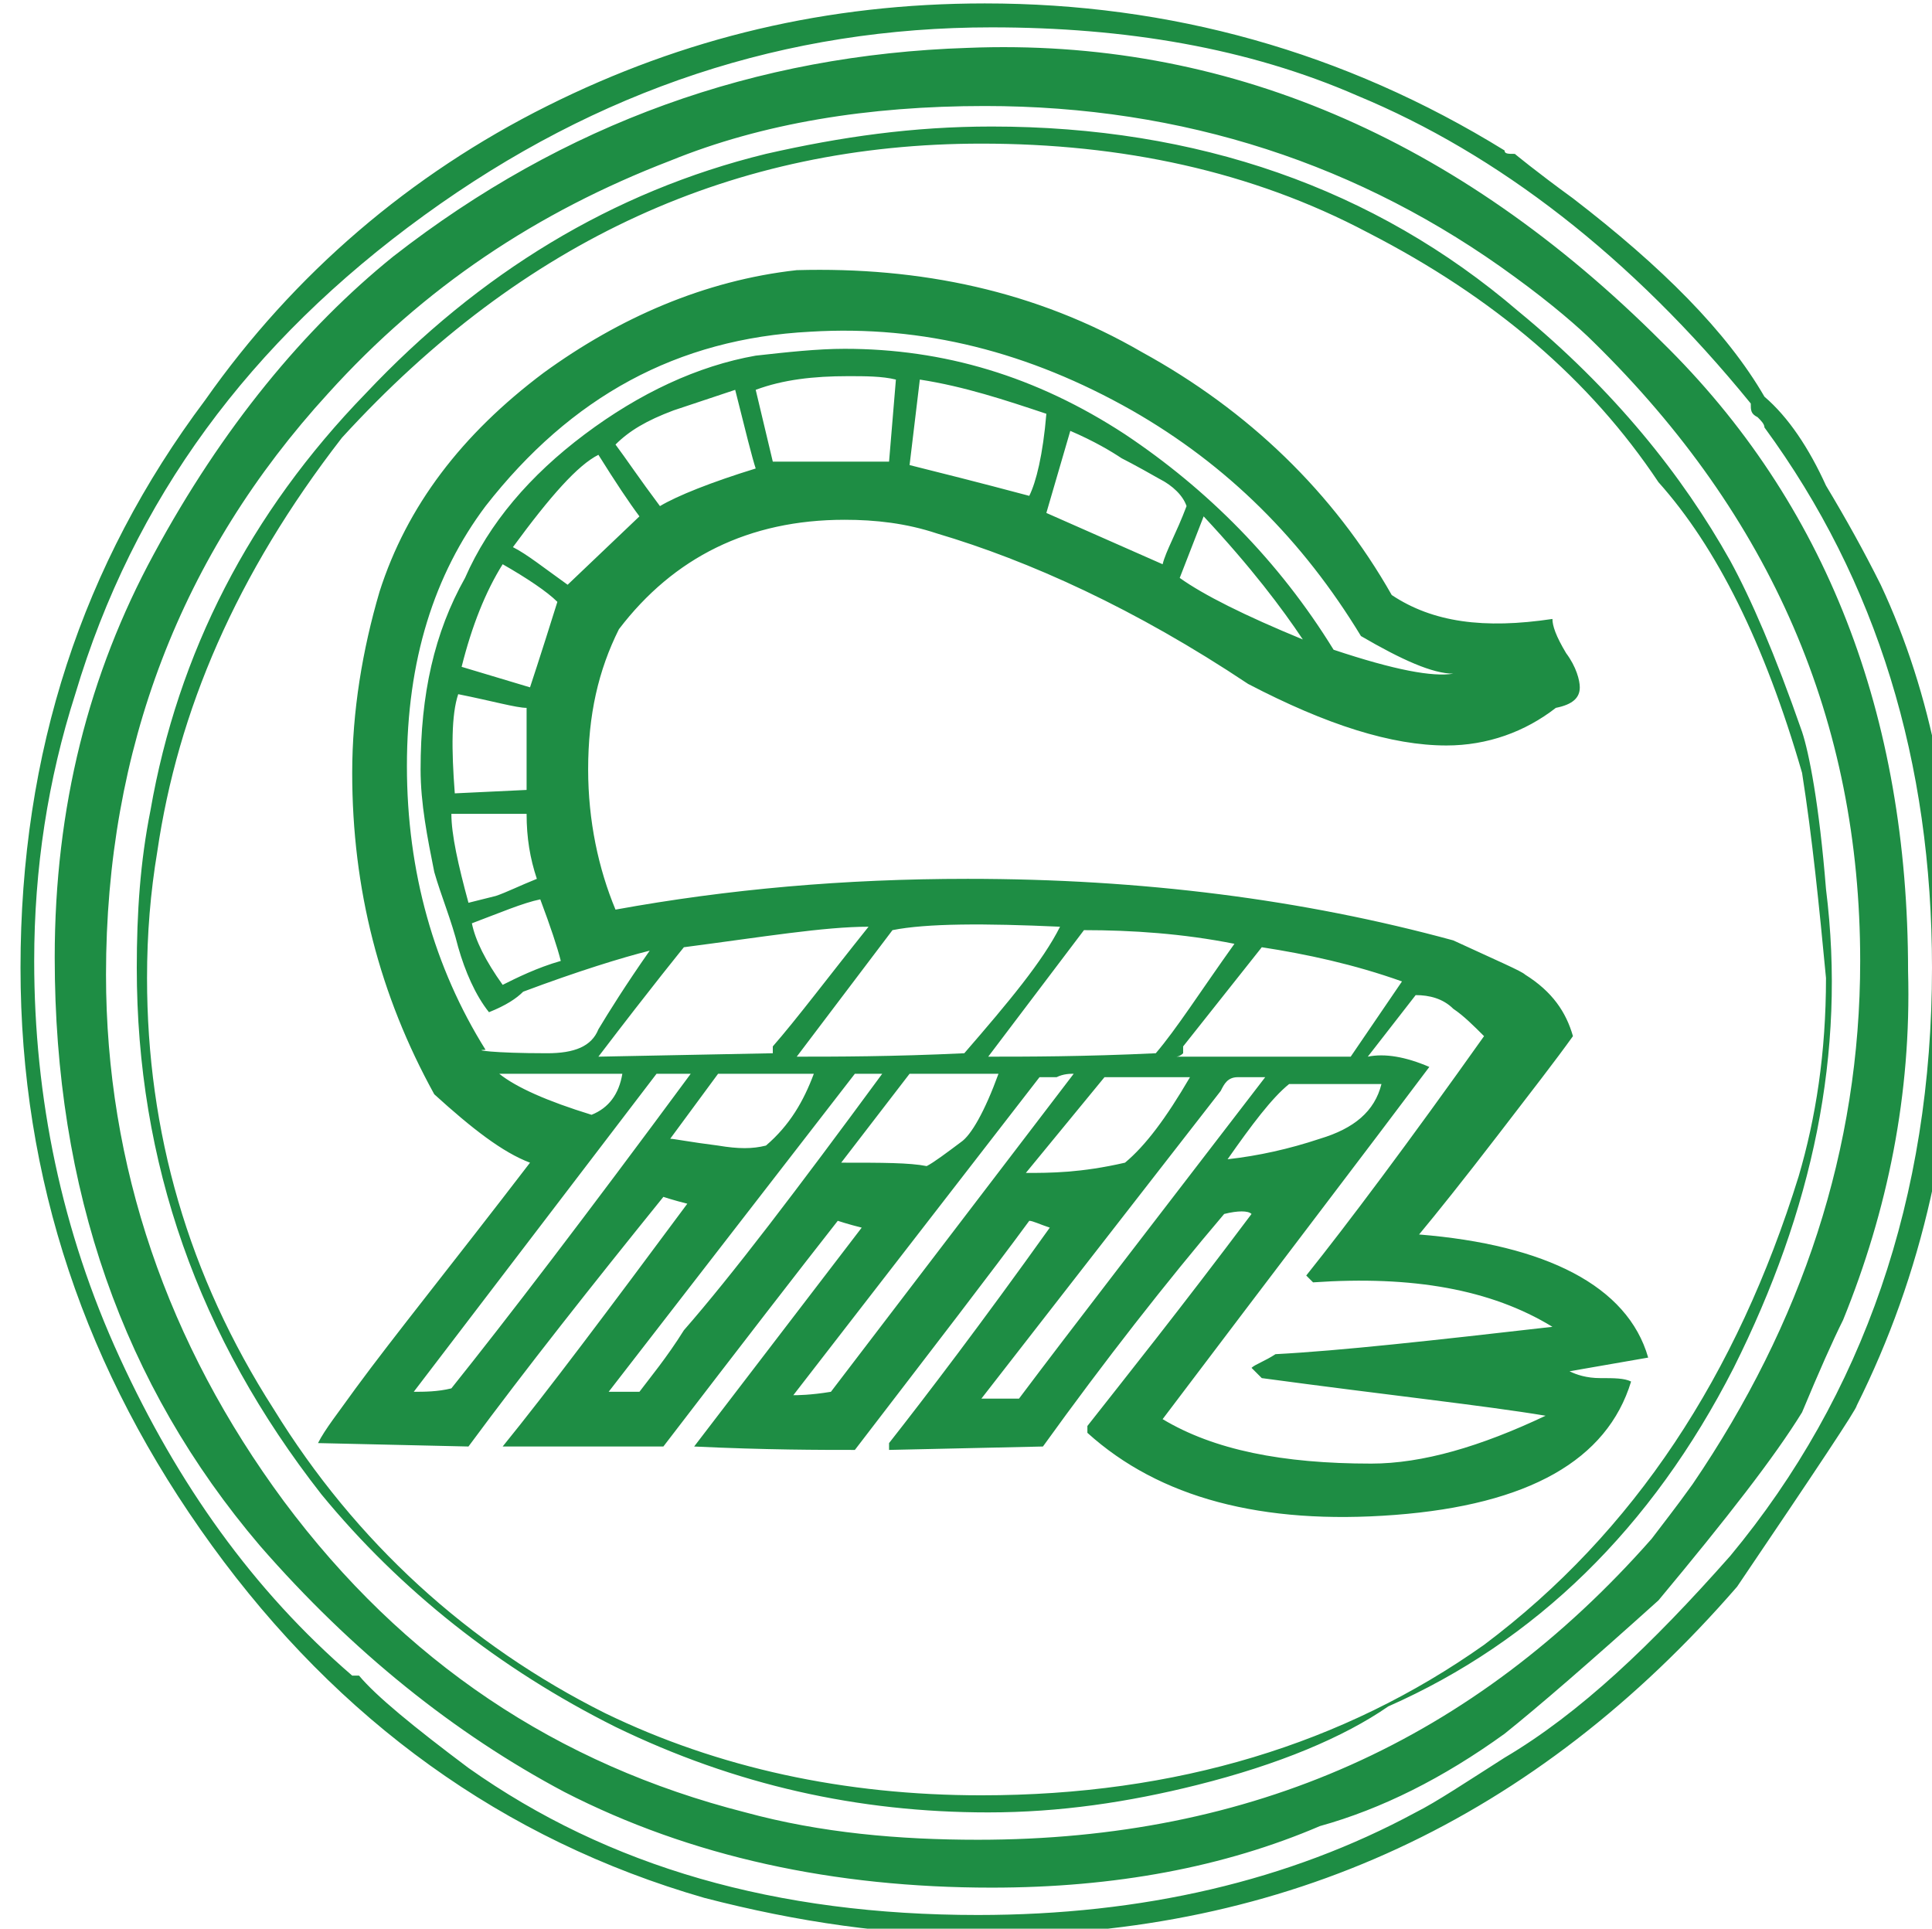 <?xml version="1.0" encoding="utf-8"?>
<!-- Generator: Adobe Illustrator 23.0.3, SVG Export Plug-In . SVG Version: 6.00 Build 0)  -->
<svg version="1.1" id="Layer_1" xmlns="http://www.w3.org/2000/svg" xmlns:xlink="http://www.w3.org/1999/xlink" x="0px" y="0px"
	 viewBox="0 0 56.5 56.4" style="enable-background:new 0 0 56.5 56.4;" xml:space="preserve">
<style type="text/css">
	.st0{fill:#1E8D44;}
</style>
<g>
	<path class="st0" d="M55,17.1c1.5,3.2,2.2,6.9,2.2,11c0,4.9-1,9.2-2.9,13c0,0.1-1.2,1.9-3.5,5.3c-5.9,6.8-13.2,10.2-22,10.2
		c-2.8,0-5.5-0.4-8.2-1.1c-5.9-1.7-10.7-5.2-14.4-10.3c-3.7-5.1-5.6-10.7-5.6-16.9c0-6.3,1.8-11.8,5.4-16.6C8.6,8,12,5.1,16,3.1
		c4-2,8.2-3,12.8-3c5.4,0,10.5,1.4,15.2,4.3c0,0.1,0.1,0.1,0.3,0.1c0,0,0.6,0.5,1.7,1.3c2.6,2,4.5,3.9,5.6,5.8
		c0.7,0.6,1.3,1.5,1.8,2.6C54,15.2,54.5,16.1,55,17.1z M51.6,12.5c0-0.1-0.1-0.2-0.2-0.3c-0.2-0.1-0.2-0.2-0.2-0.4
		c-3.5-4.3-7.4-7.3-11.5-9c-3.2-1.4-6.8-2-10.7-2c-6,0-11.5,1.8-16.6,5.5c-5.1,3.7-8.5,8.3-10.2,14C1.4,22.8,1,25.4,1,28.1
		c0,4,0.8,7.9,2.5,11.6c1.7,3.7,3.9,6.8,6.8,9.3h0.2c0.5,0.6,1.6,1.5,3.2,2.7c4.1,2.9,9,4.3,14.9,4.3c4.8,0,9.1-1,12.8-3
		c0.6-0.3,1.5-0.9,2.6-1.6c2.2-1.3,4.3-3.3,6.6-5.9c3.9-4.7,5.9-10.5,5.9-17.2C56.5,22.3,54.9,17,51.6,12.5z M53.9,38.6
		c-0.3,0.6-0.7,1.5-1.2,2.7c-0.8,1.3-2.2,3.1-4.2,5.5c-2,1.8-3.5,3.1-4.5,3.9c-1.8,1.3-3.6,2.2-5.4,2.7c-2.8,1.2-6,1.8-9.6,1.8
		c-4.6,0-8.8-0.9-12.5-2.8c-3.2-1.7-6.2-4.1-8.9-7.2c-4-4.7-6-10.4-6-17.2c0-4.4,1-8.3,2.9-11.8c2-3.7,4.4-6.6,7-8.7
		c5-3.9,10.6-5.9,16.8-6.1c7.5-0.3,14.3,2.6,20.3,8.6c4.8,4.7,7.2,10.9,7.2,18.4C55.9,32,55.2,35.4,53.9,38.6z M54.4,28.1
		c0-7-2.6-13-7.8-18.1c-0.4-0.4-1.2-1.1-2.3-1.9c-4.5-3.3-9.7-5-15.5-5c-3.4,0-6.5,0.5-9.2,1.6c-3.9,1.5-7.2,3.7-10,6.8
		c-4.3,4.7-6.5,10.4-6.5,17c0,5.6,1.8,10.8,5.2,15.4c3.5,4.7,8,7.7,13.5,9.1c2.2,0.6,4.5,0.8,6.8,0.8c8,0,14.5-2.9,19.7-8.8
		c0.3-0.4,0.7-0.9,1.2-1.6C52.7,38.7,54.4,33.6,54.4,28.1z M53.4,26c0.6,4.8-0.4,9.4-2.7,14c-2.4,4.7-5.8,8-10.1,9.9
		c-1.3,0.9-3.2,1.7-5.6,2.3c-2,0.5-4,0.8-6.1,0.8c-3.8,0-7.4-0.8-10.9-2.5c-3.4-1.7-6.3-4-8.6-6.8C5.8,39.1,4,34,4,28.3
		c0-1.6,0.1-3.1,0.4-4.6c0.8-4.6,2.9-8.7,6.3-12.2c3.3-3.5,7.2-5.9,11.7-7c2.2-0.5,4.3-0.8,6.6-0.8c6,0,11.2,1.8,15.4,5.4
		c2.8,2.3,4.8,4.8,6.2,7.3c0.6,1.1,1.3,2.7,2.1,5C52.9,22,53.2,23.5,53.4,26z M52.7,22.6c-1.1-3.8-2.5-6.6-4.2-8.5
		c-2-3-4.8-5.4-8.5-7.3C36.6,5,32.8,4.2,28.7,4.2C21.5,4.2,15.3,7,10,12.8c-3.1,4-4.8,8-5.4,12.1c-0.2,1.2-0.3,2.4-0.3,3.7
		c0,4.5,1.2,8.7,3.7,12.6c2.4,3.9,5.7,6.9,9.7,8.9c3.3,1.6,7,2.4,11,2.4c5.7,0,10.6-1.5,14.7-4.4c4.4-3.3,7.4-7.9,9.2-13.7
		c0.5-1.7,0.8-3.6,0.8-5.8C53.2,26.5,53,24.5,52.7,22.6z M48.2,39.7l-2.3,0.4c0.2,0.1,0.5,0.2,0.9,0.2c0.4,0,0.7,0,0.9,0.1
		c-0.7,2.3-3,3.6-6.9,3.9c-3.9,0.3-6.9-0.5-9-2.4v-0.2c1.1-1.4,2.7-3.4,4.8-6.2c-0.1-0.1-0.4-0.1-0.8,0c-1.7,2-3.5,4.3-5.3,6.8
		L26,42.4v-0.2c1.1-1.4,2.7-3.5,4.7-6.3c-0.3-0.1-0.5-0.2-0.6-0.2c-1.1,1.5-2.8,3.7-5.1,6.7c-1,0-2.6,0-4.7-0.1l4.9-6.4
		c-0.4-0.1-0.7-0.2-0.7-0.2c-1.1,1.4-2.8,3.6-5.1,6.6h-4.7c1.3-1.6,3.1-4,5.4-7.1c-0.4-0.1-0.7-0.2-0.7-0.2c-2.1,2.6-4,5-5.7,7.3
		l-4.4-0.1c0.2-0.4,0.6-0.9,1.1-1.6c1.1-1.5,2.8-3.6,5.1-6.6c-0.8-0.3-1.7-1-2.8-2c-1.6-2.9-2.4-6-2.4-9.4c0-1.8,0.3-3.6,0.8-5.3
		c0.8-2.5,2.4-4.6,4.8-6.4c2.2-1.6,4.7-2.7,7.4-3c3.6-0.1,7,0.6,10.1,2.4c3.1,1.7,5.6,4.1,7.3,7.1c1.2,0.8,2.7,1,4.7,0.7
		c0,0.2,0.1,0.5,0.4,1c0.3,0.4,0.4,0.8,0.4,1c0,0.3-0.2,0.5-0.7,0.6c-0.9,0.7-2,1.1-3.2,1.1c-1.6,0-3.5-0.6-5.8-1.8
		c-3.3-2.2-6.4-3.6-9.1-4.4c-0.9-0.3-1.8-0.4-2.7-0.4c-2.8,0-5,1.1-6.6,3.2c-0.6,1.2-0.9,2.5-0.9,4.1c0,1.5,0.3,2.9,0.8,4.1
		c3.3-0.6,6.7-0.9,10.3-0.9c5.1,0,9.8,0.6,14.2,1.8c1.3,0.6,2,0.9,2.1,1c0.8,0.5,1.2,1.1,1.4,1.8c-0.5,0.7-1.2,1.6-2.2,2.9
		c-1,1.3-1.8,2.3-2.3,2.9C45.2,36.4,47.6,37.6,48.2,39.7z M42.5,19.7c-0.6,0-1.5-0.4-2.7-1.1c-1.7-2.8-3.9-5-6.7-6.6
		c-3-1.7-6.1-2.5-9.4-2.3c-3.9,0.2-7,1.9-9.5,5.1c-1.5,2-2.3,4.5-2.3,7.6c0,3.1,0.8,5.9,2.3,8.3c-0.4,0,0.2,0.1,1.8,0.1
		c0.8,0,1.3-0.2,1.5-0.7c0.3-0.5,0.8-1.3,1.5-2.3c-0.8,0.2-2.1,0.6-3.7,1.2c-0.2,0.2-0.5,0.4-1,0.6c-0.4-0.5-0.7-1.2-0.9-1.9
		c-0.2-0.8-0.5-1.5-0.7-2.2c-0.2-1-0.4-2-0.4-3c0-2.2,0.4-4,1.3-5.6c0.7-1.6,1.9-3,3.5-4.2c1.6-1.2,3.3-2,5-2.3
		c0.9-0.1,1.8-0.2,2.6-0.2c2.9,0,5.6,0.8,8.2,2.5c2.4,1.6,4.5,3.7,6.1,6.3C40.8,19.6,41.9,19.8,42.5,19.7z M20.2,31.4h-1l-7.1,9.3
		c0.3,0,0.7,0,1.1-0.1C14.8,38.6,17.1,35.6,20.2,31.4z M15.4,20.7c-0.3,0-1-0.2-2-0.4c-0.2,0.6-0.2,1.6-0.1,2.9l2.1-0.1L15.4,20.7z
		 M15.7,25.7c-0.2-0.6-0.3-1.2-0.3-1.9h-2.2c0,0.6,0.2,1.5,0.5,2.6l0.8-0.2C14.8,26.1,15.2,25.9,15.7,25.7z M16.3,17.6
		c-0.3-0.3-0.9-0.7-1.6-1.1c-0.5,0.8-0.9,1.8-1.2,3l2,0.6C15.5,20.1,15.8,19.2,16.3,17.6z M16.4,28.1c-0.1-0.4-0.3-1-0.6-1.8
		c-0.5,0.1-1.2,0.4-2,0.7c0.1,0.5,0.4,1.1,0.9,1.8C15.1,28.6,15.7,28.3,16.4,28.1z M18.2,31.4h-3.6c0.5,0.4,1.4,0.8,2.7,1.2
		C17.8,32.4,18.1,32,18.2,31.4z M18.7,15.1c-0.3-0.4-0.7-1-1.2-1.8c-0.6,0.3-1.4,1.2-2.5,2.7c0.4,0.2,0.9,0.6,1.6,1.1L18.7,15.1z
		 M25.4,27.1c-1.3,0-3.1,0.3-5.4,0.6c0,0-0.9,1.1-2.5,3.2l5.1-0.1v-0.2C23.3,29.8,24.2,28.6,25.4,27.1z M25.8,31.4H25l-7.2,9.3h0.9
		c0.3-0.4,0.8-1,1.3-1.8C21.4,37.3,23.3,34.8,25.8,31.4z M22.1,13.7c-0.1-0.3-0.3-1.1-0.6-2.3c-0.6,0.2-1.2,0.4-1.8,0.6
		c-0.8,0.3-1.3,0.6-1.7,1c0.3,0.4,0.7,1,1.3,1.8C19.8,14.5,20.8,14.1,22.1,13.7z M23.8,31.4h-2.8l-1.4,1.9c0.1,0,0.6,0.1,1.4,0.2
		c0.6,0.1,1,0.1,1.4,0C23.1,32.9,23.5,32.2,23.8,31.4z M26.2,11.1c-0.4-0.1-0.9-0.1-1.4-0.1c-1,0-1.9,0.1-2.7,0.4l0.5,2.1H26
		L26.2,11.1z M31,27.1c-2.2-0.1-3.9-0.1-4.9,0.1l-2.8,3.7c1.1,0,2.8,0,4.9-0.1C29.5,29.3,30.5,28.1,31,27.1z M31.4,31.4
		c-0.1,0-0.3,0-0.5,0.1c-0.2,0-0.4,0-0.5,0l-7.2,9.3c0.1,0,0.5,0,1.1-0.1L31.4,31.4z M29.2,31.4h-2.6l-2,2.6c1.2,0,2,0,2.5,0.1
		c0.2-0.1,0.6-0.4,1-0.7C28.4,33.2,28.8,32.5,29.2,31.4z M30.6,12.1c-1.2-0.4-2.4-0.8-3.7-1l-0.3,2.5c0.8,0.2,2,0.5,3.5,0.9
		C30.3,14.1,30.5,13.3,30.6,12.1z M37,31.5c-0.3,0-0.6,0-0.8,0c-0.3,0-0.4,0.2-0.5,0.4l-7,9h1.1C31.3,38.9,33.7,35.8,37,31.5z
		 M36.1,27.6c-1.5-0.3-3-0.4-4.4-0.4l-2.8,3.7c1.1,0,2.8,0,4.9-0.1C34.4,30.1,35.1,29,36.1,27.6z M34.8,31.5h-2.5L30,34.3
		c0.7,0,1.6,0,2.9-0.3C33.5,33.5,34.1,32.7,34.8,31.5z M34.7,14.8c-0.1-0.3-0.4-0.6-0.8-0.8c-0.7-0.4-1.1-0.6-1.1-0.6
		c-0.3-0.2-0.8-0.5-1.5-0.8L30.6,15l3.4,1.5C34.1,16.1,34.4,15.6,34.7,14.8z M45.4,38.8c-1.8-1.1-4.1-1.5-7-1.3l-0.2-0.2
		c1.2-1.5,3-3.9,5.2-7c-0.3-0.3-0.6-0.6-0.9-0.8c-0.3-0.3-0.7-0.4-1.1-0.4L40,30.9c0.5-0.1,1.1,0,1.8,0.3C40,33.6,37.4,37,34,41.5
		c1.5,0.9,3.5,1.3,6.1,1.3c1.5,0,3.2-0.5,5.1-1.4c-1.8-0.3-4.6-0.6-8.3-1.1L36.6,40c0.1-0.1,0.4-0.2,0.7-0.4
		C39.2,39.5,41.9,39.2,45.4,38.8z M41,28.7c-1.4-0.5-2.8-0.8-4.1-1l-2.3,2.9v0.2c-0.1,0.1-0.2,0.1-0.2,0.1h5.1L41,28.7z M38.1,18.7
		c-0.6-0.9-1.5-2.1-2.9-3.6l-0.7,1.8C35.2,17.4,36.4,18,38.1,18.7z M40.4,31.7h-2.7c-0.5,0.4-1.1,1.2-1.8,2.2
		c0.9-0.1,1.8-0.3,2.7-0.6C39.6,33,40.2,32.5,40.4,31.7z"/>
</g>
</svg>
